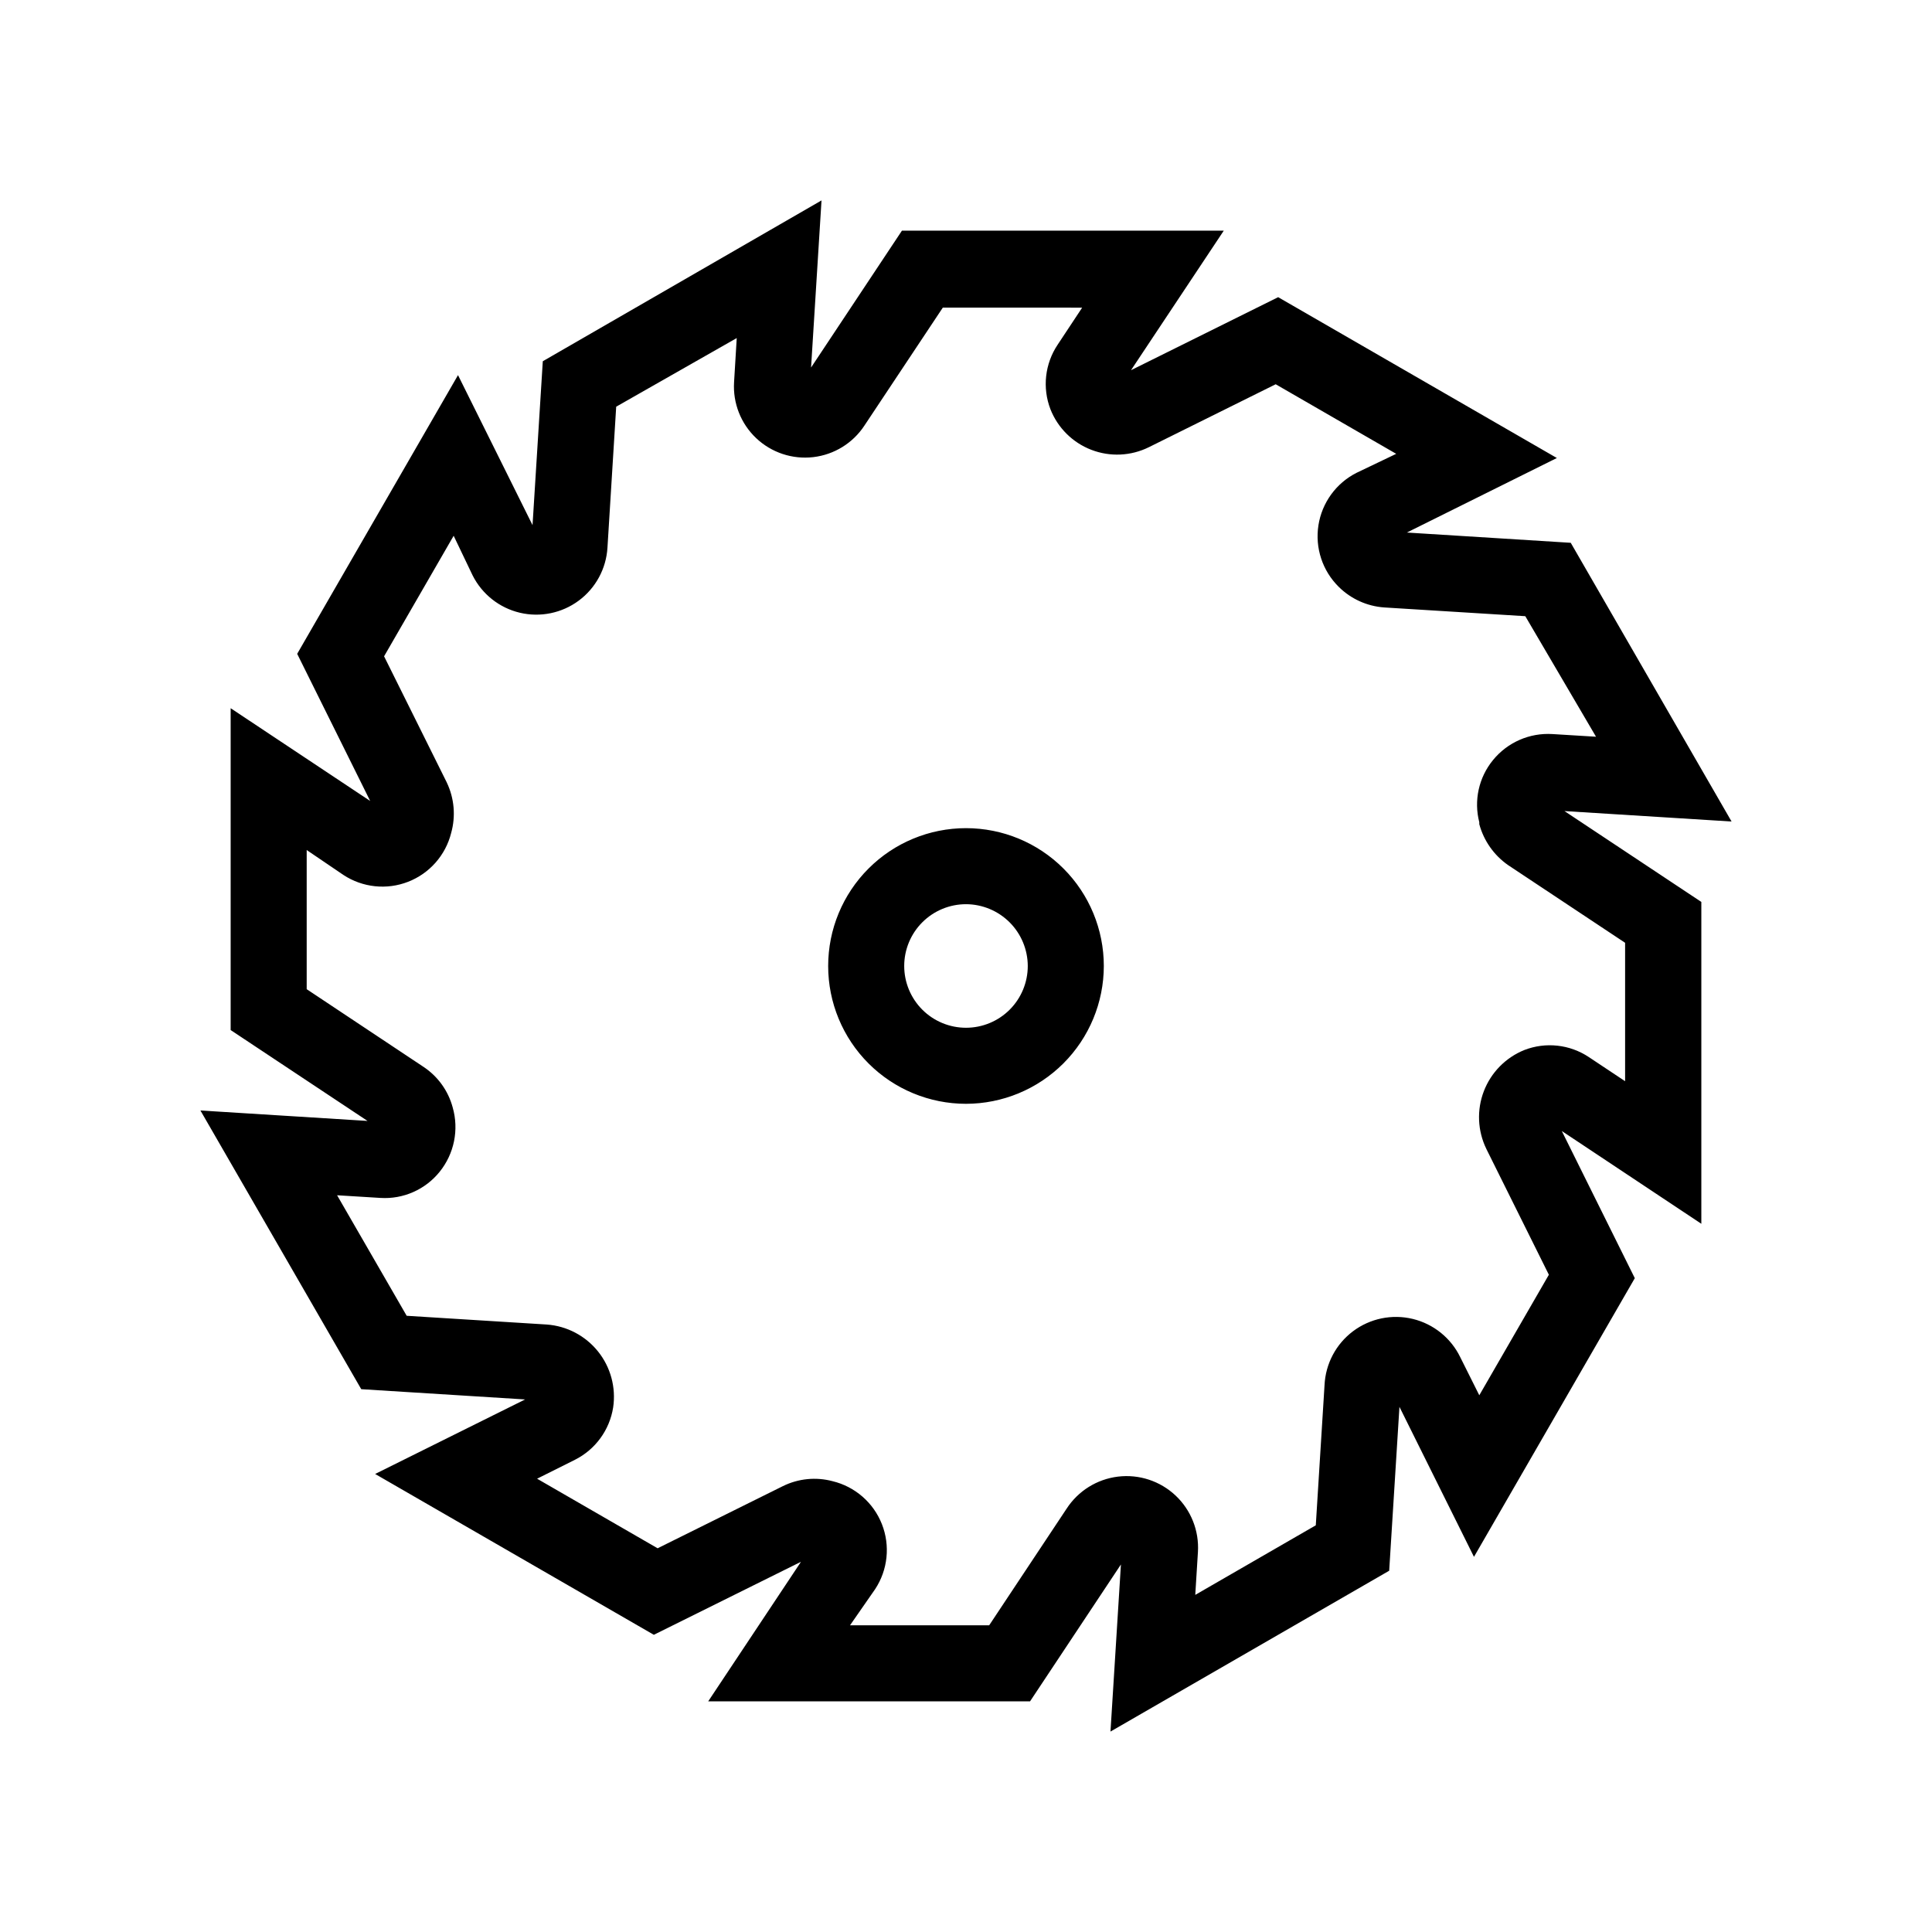 <?xml version="1.0" encoding="UTF-8"?>
<!-- Uploaded to: ICON Repo, www.iconrepo.com, Generator: ICON Repo Mixer Tools -->
<svg fill="#000000" width="800px" height="800px" version="1.1" viewBox="144 144 512 512" xmlns="http://www.w3.org/2000/svg">
 <path d="m400 436.52c-9.688 0-18.98-3.848-25.828-10.695-6.852-6.852-10.699-16.141-10.699-25.828s3.848-18.98 10.699-25.828c6.848-6.852 16.141-10.699 25.828-10.699s18.977 3.848 25.828 10.699c6.848 6.848 10.695 16.141 10.695 25.828-0.012 9.684-3.863 18.965-10.711 25.812s-16.129 10.699-25.812 10.711zm0-52.898c-4.344 0-8.508 1.727-11.578 4.797s-4.797 7.234-4.797 11.578c0 4.34 1.727 8.504 4.797 11.578 3.07 3.07 7.234 4.793 11.578 4.793 4.34 0 8.504-1.723 11.578-4.793 3.07-3.074 4.793-7.238 4.793-11.578-0.012-4.34-1.742-8.496-4.809-11.566-3.07-3.066-7.227-4.797-11.562-4.809zm38.289 219.26 2.769-44.285-24.082 36.273h-85.293l24.586-36.98-38.996 19.348-73.859-42.621 39.75-19.75-43.43-2.719-42.621-73.859 44.285 2.769-36.273-24.082v-85.293l36.98 24.586-19.348-38.996 42.621-73.859 19.75 39.75 2.719-43.43 73.863-42.621-2.769 44.285 24.082-36.273h85.293l-24.586 36.98 38.996-19.348 73.859 42.621-39.754 19.75 43.43 2.719 42.621 73.863-44.285-2.769 36.273 24.082v85.293l-36.98-24.586 19.348 38.996-42.621 73.855-19.75-39.75-2.719 43.43zm-69.023-28.164h36.879l20.504-30.883c3.055-4.719 8.047-7.84 13.629-8.516 5.578-0.676 11.172 1.16 15.266 5.016 4.09 3.852 6.262 9.324 5.922 14.938l-0.707 11.387 31.941-18.438 2.316-37.129v-0.004c0.258-5.656 3.027-10.898 7.551-14.297 4.527-3.398 10.336-4.594 15.84-3.262 5.5 1.336 10.113 5.059 12.582 10.152l5.039 10.078 18.438-31.941-16.574-33.352v-0.004c-2.328-4.785-2.566-10.32-0.656-15.289 1.91-4.965 5.797-8.918 10.734-10.91 5.656-2.188 12.023-1.492 17.078 1.867l9.621 6.398v-36.68l-31.035-20.605c-3.727-2.606-6.418-6.441-7.606-10.832v-0.504c-1.488-5.754-0.141-11.875 3.629-16.473 3.836-4.711 9.707-7.277 15.766-6.902l11.539 0.707-18.742-31.945-37.383-2.316c-4.535-0.316-8.809-2.246-12.039-5.441-4.32-4.254-6.332-10.324-5.402-16.316 0.926-5.988 4.68-11.168 10.086-13.914l10.531-5.039-31.941-18.438-33.605 16.676c-4.766 2.359-10.301 2.609-15.262 0.695s-8.891-5.82-10.836-10.77c-2.172-5.668-1.457-12.035 1.914-17.078l6.5-9.824-36.93-0.004-20.758 31.234v0.004c-3.059 4.664-8.027 7.731-13.57 8.379-5.539 0.645-11.082-1.195-15.133-5.031-4.055-3.832-6.199-9.266-5.856-14.836l0.707-11.688-31.945 18.188-2.316 37.383c-0.344 5.562-3.125 10.688-7.598 14.008-4.477 3.32-10.188 4.496-15.609 3.215-5.422-1.281-10-4.894-12.512-9.867l-5.039-10.531-18.438 31.941 16.625 33.453-0.004 0.004c1.988 4.164 2.398 8.906 1.16 13.348-1.477 5.91-5.731 10.738-11.406 12.949-5.676 2.215-12.07 1.535-17.16-1.812l-9.723-6.602v36.879l30.984 20.605c3.789 2.519 6.531 6.336 7.707 10.73 1.695 5.922 0.398 12.293-3.477 17.082-3.793 4.703-9.633 7.277-15.668 6.902l-11.488-0.707 18.438 31.941 37.129 2.316h0.008c5.324 0.391 10.242 2.981 13.582 7.148 3.336 4.168 4.785 9.539 4 14.82-0.938 5.969-4.688 11.125-10.078 13.852l-10.078 5.039 31.941 18.438 33.199-16.473h0.004c4.082-2.012 8.754-2.481 13.152-1.309 5.949 1.434 10.832 5.68 13.078 11.375 2.246 5.695 1.578 12.129-1.793 17.242z"/>
</svg>